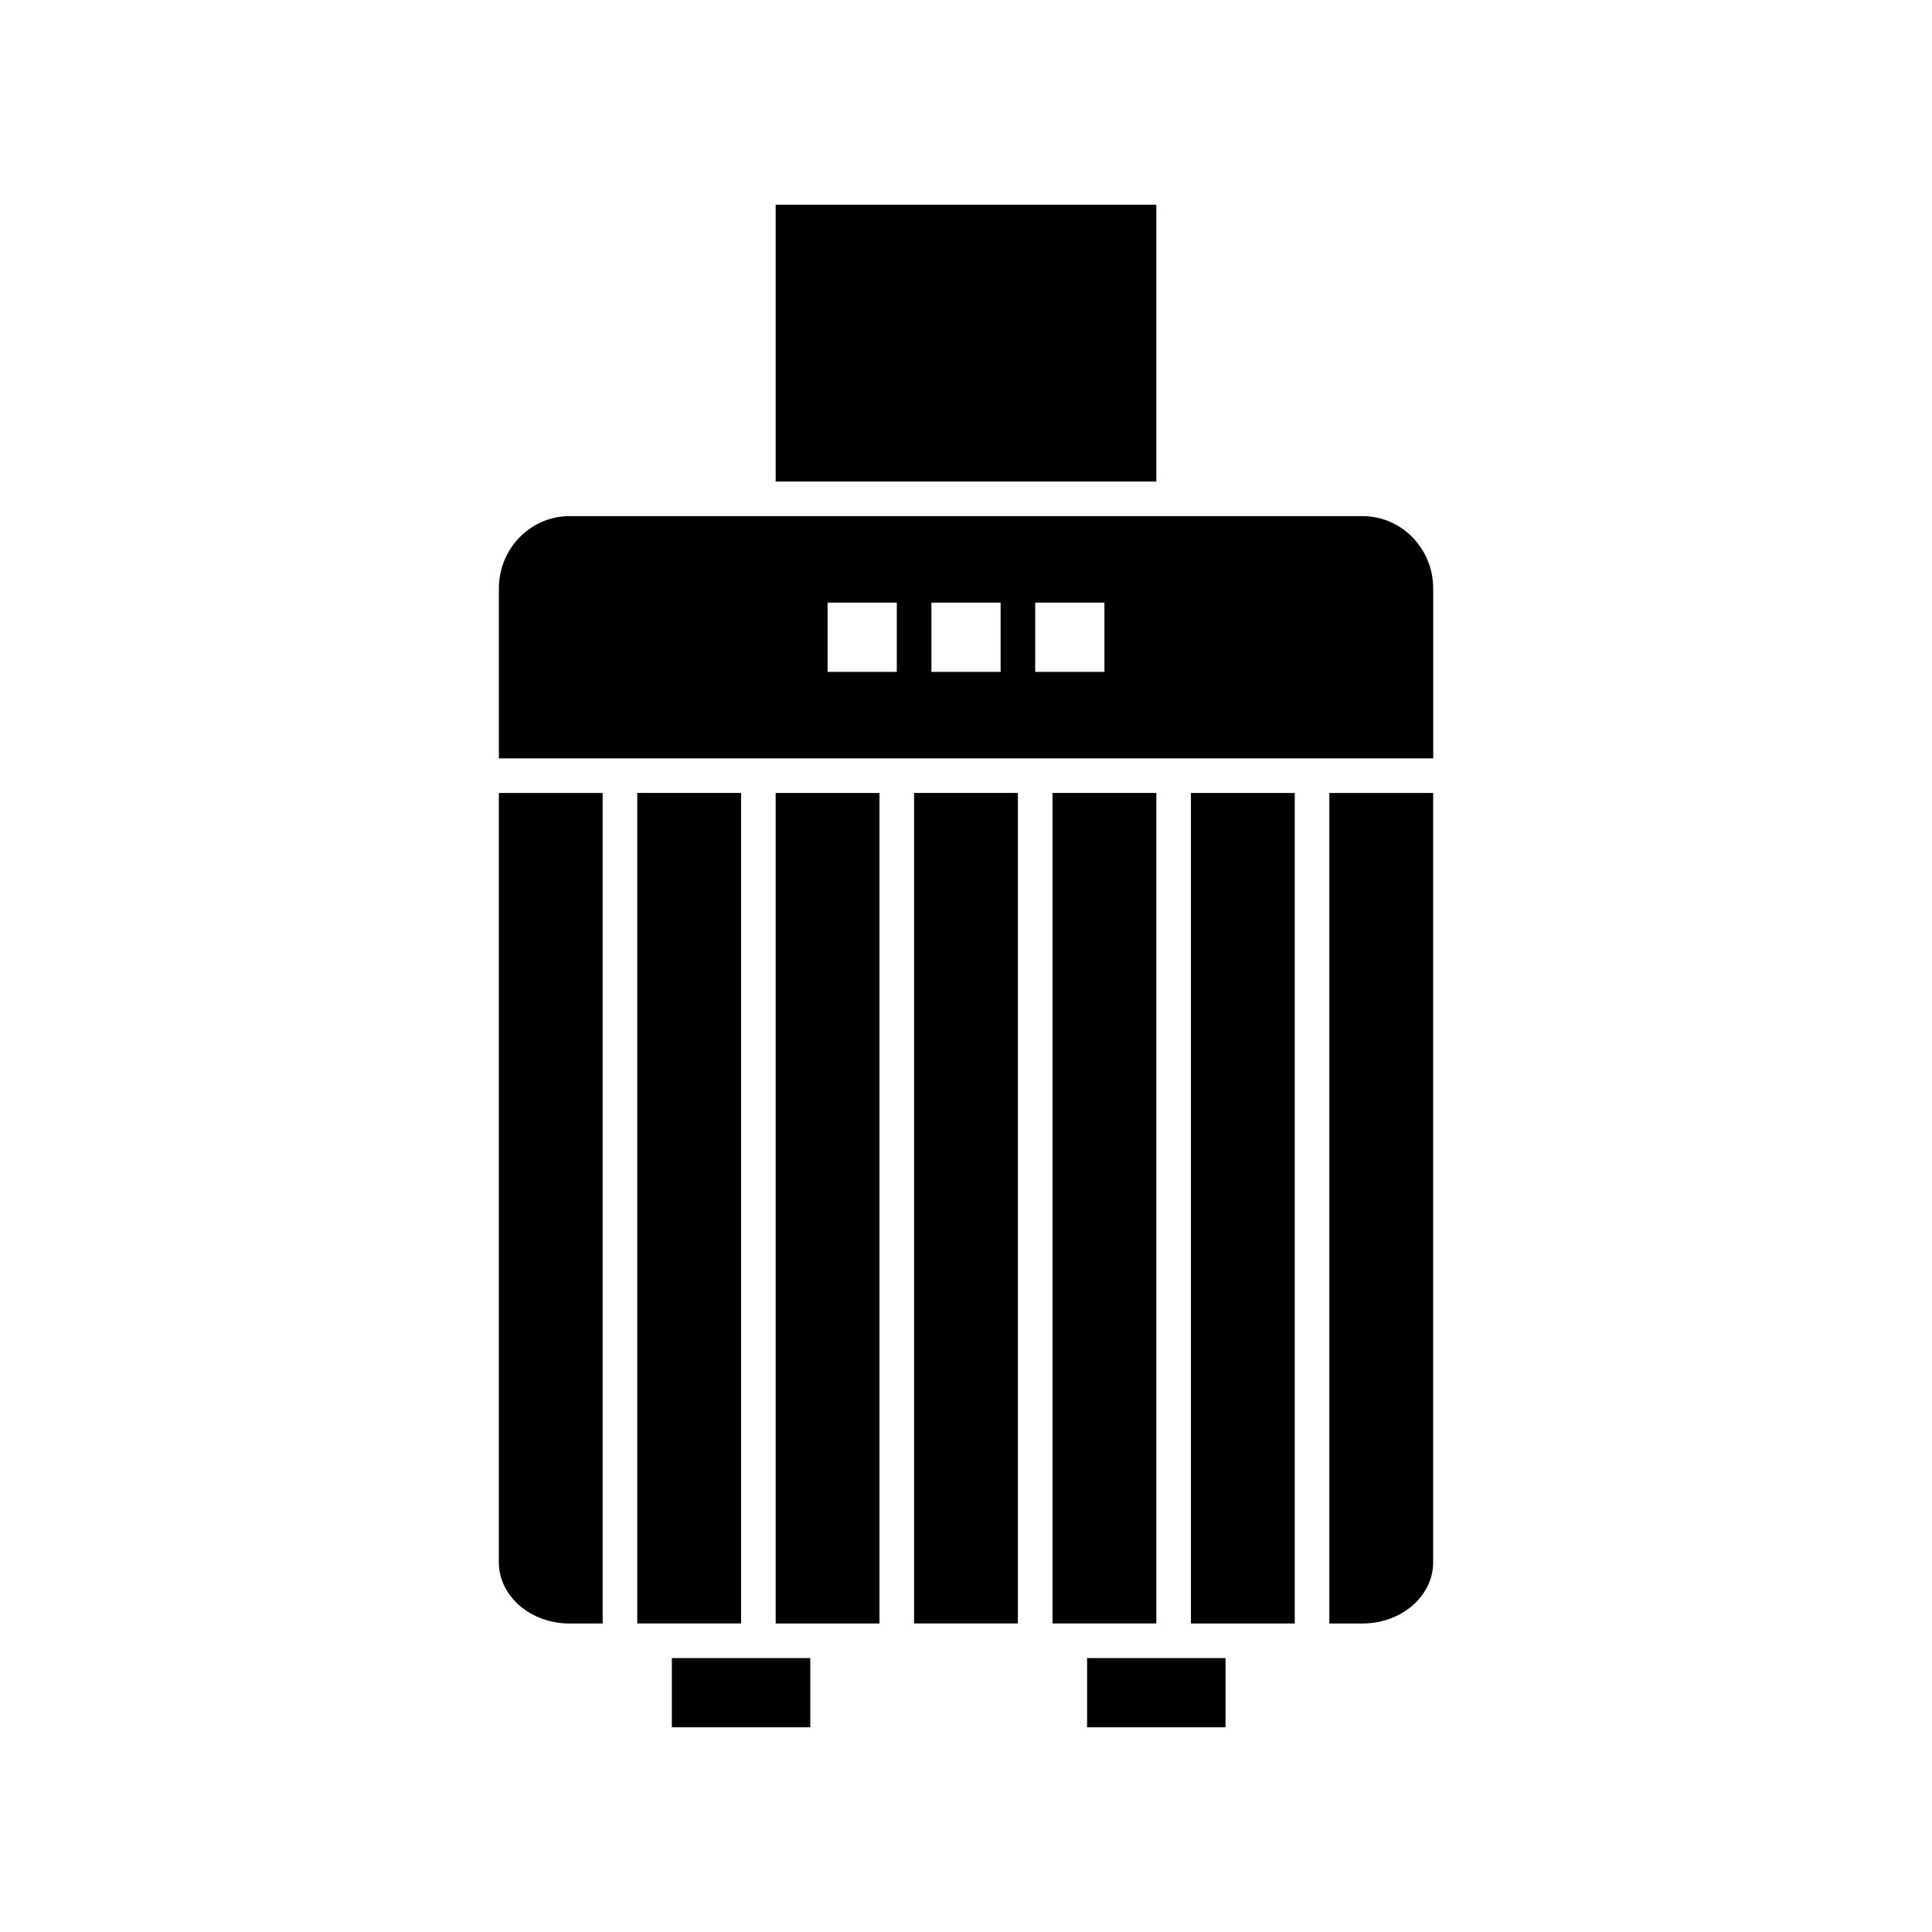 <?xml version="1.0" encoding="UTF-8"?>
<!-- Uploaded to: SVG Repo, www.svgrepo.com, Generator: SVG Repo Mixer Tools -->
<svg fill="#000000" width="800px" height="800px" version="1.1" viewBox="144 144 512 512" xmlns="http://www.w3.org/2000/svg">
 <g>
  <path d="m349.56 574.24h27.512v-220.09h-27.512z"/>
  <path d="m432.09 583.41h36.684v18.34h-36.684z"/>
  <path d="m386.24 354.14h27.512v220.09h-27.512z"/>
  <path d="m322.05 583.41h36.684v18.34h-36.684z"/>
  <path d="m340.39 354.14h-27.512v220.09h27.512z"/>
  <path d="m349.56 198.25h100.88v73.363h-100.88z"/>
  <path d="m276.2 558.04c0 8.934 8.387 16.203 18.695 16.203h8.816v-220.09h-27.512z"/>
  <path d="m450.44 354.14h-27.512v220.09h27.512z"/>
  <path d="m505.11 280.78h-210.21c-10.309 0-18.695 8.602-18.695 19.172v45.023h247.61v-45.023c-0.004-10.57-8.391-19.172-18.699-19.172zm-123.45 41.27h-18.34v-18.344h18.34zm27.512 0h-18.34v-18.344h18.34zm27.512 0h-18.344v-18.344h18.344z"/>
  <path d="m459.61 574.24h27.512v-220.09h-27.512z"/>
  <path d="m496.29 574.24h8.816c10.309 0 18.695-7.269 18.695-16.203v-203.89h-27.512z"/>
 </g>
</svg>